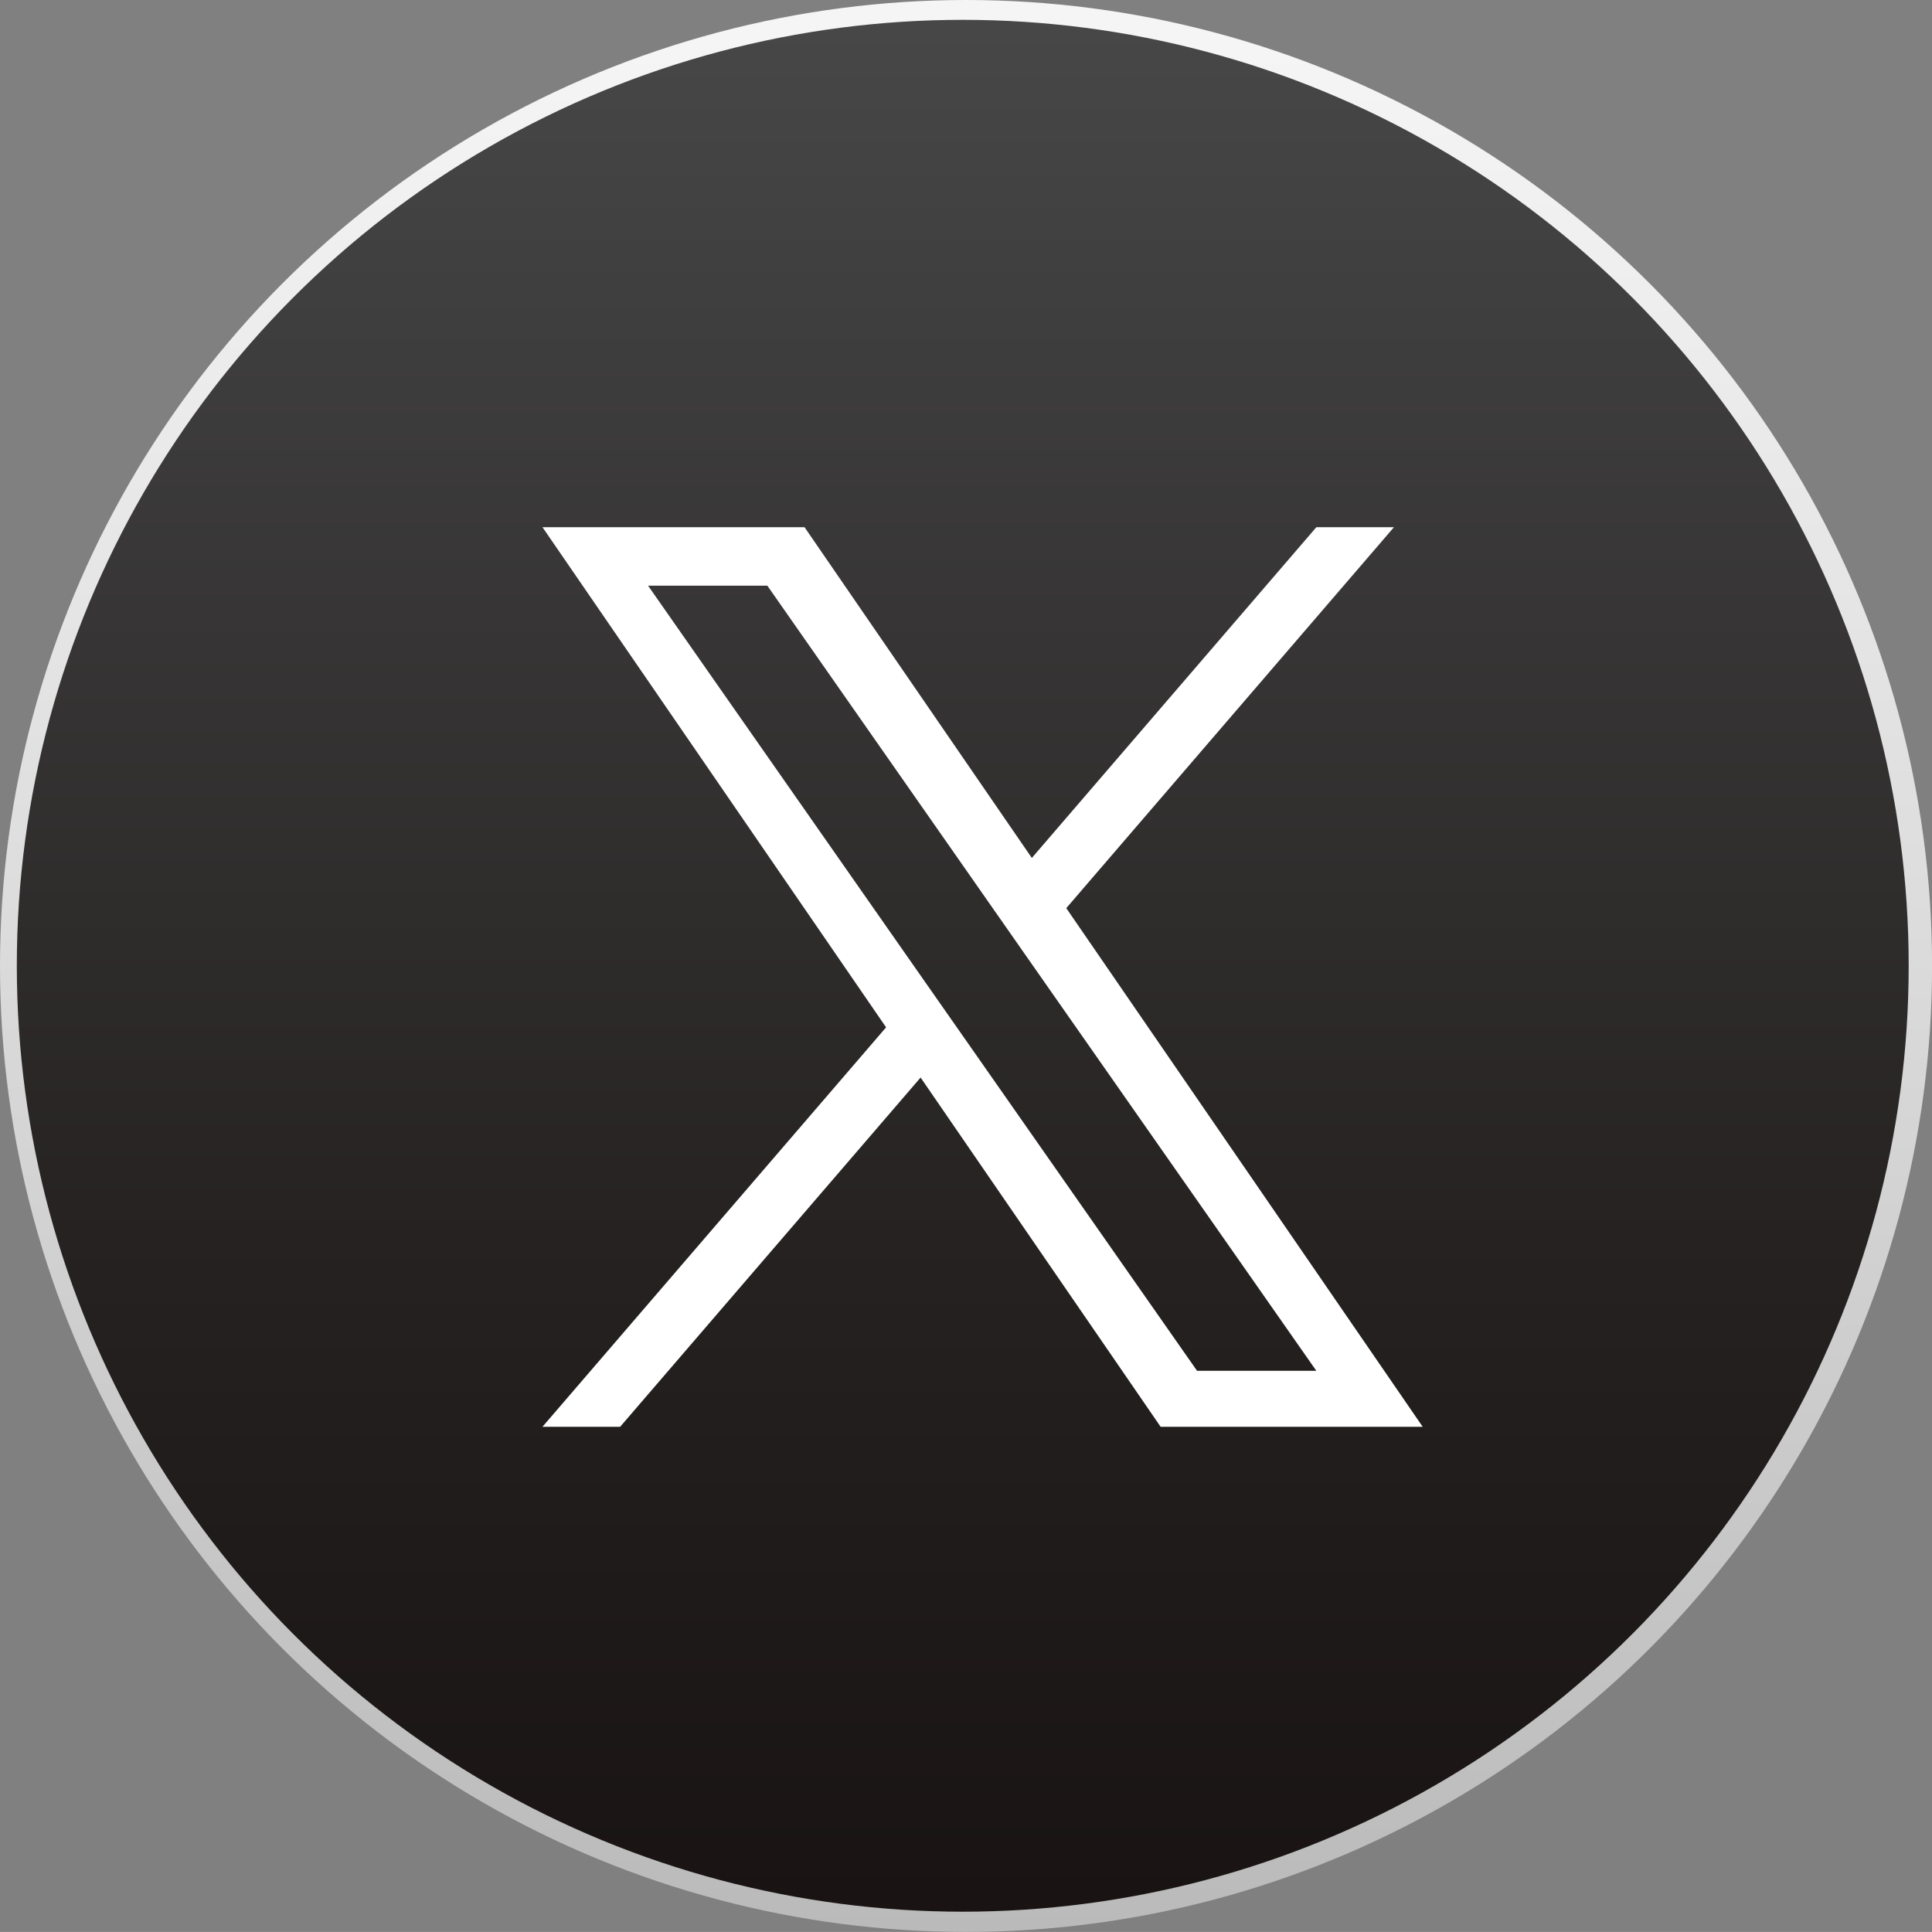 <svg xmlns="http://www.w3.org/2000/svg" xmlns:xlink="http://www.w3.org/1999/xlink" width="28.833" height="28.832" viewBox="0 0 28.833 28.832">
  <rect x="0" y="0" width="28.833" height="28.832" fill="#808080" stroke="none"/>
  <defs>
    <linearGradient id="linear-gradient" x1="0.5" y1="0.028" x2="0.5" y2="1.103" gradientUnits="objectBoundingBox">
      <stop offset="0" stop-color="#f5f5f5"/>
      <stop offset="0.405" stop-color="#ddd"/>
      <stop offset="1" stop-color="#b3b3b3"/>
    </linearGradient>
    <linearGradient id="linear-gradient-2" x1="0.5" x2="0.5" y2="1" gradientUnits="objectBoundingBox">
      <stop offset="0" stop-color="#474747"/>
      <stop offset="0.645" stop-color="#262222"/>
      <stop offset="1" stop-color="#191313"/>
    </linearGradient>
  </defs>
  <g id="Group_59582" data-name="Group 59582" transform="translate(-4238.233 -19829.184)">
    <ellipse id="Ellipse_1588" data-name="Ellipse 1588" cx="14.417" cy="14.416" rx="14.417" ry="14.416" transform="translate(4238.233 19829.184)" fill="url(#linear-gradient)"/>
    <ellipse id="Ellipse_1589" data-name="Ellipse 1589" cx="14.117" cy="14.117" rx="14.117" ry="14.117" transform="translate(4238.484 19829.48)" fill="url(#linear-gradient-2)"/>
    <path id="Path_75822" data-name="Path 75822" d="M21.033,18.655l4.89-5.685H24.765l-4.246,4.936L17.127,12.97H13.216l5.128,7.464-5.128,5.961h1.159l4.484-5.212,3.582,5.212h3.911ZM19.446,20.5l-.52-.743-4.134-5.914h1.78l3.336,4.773.52.744,4.337,6.2h-1.78Z" transform="translate(4233.113 19824.082)" fill="#fff"/>
  </g>
</svg>
